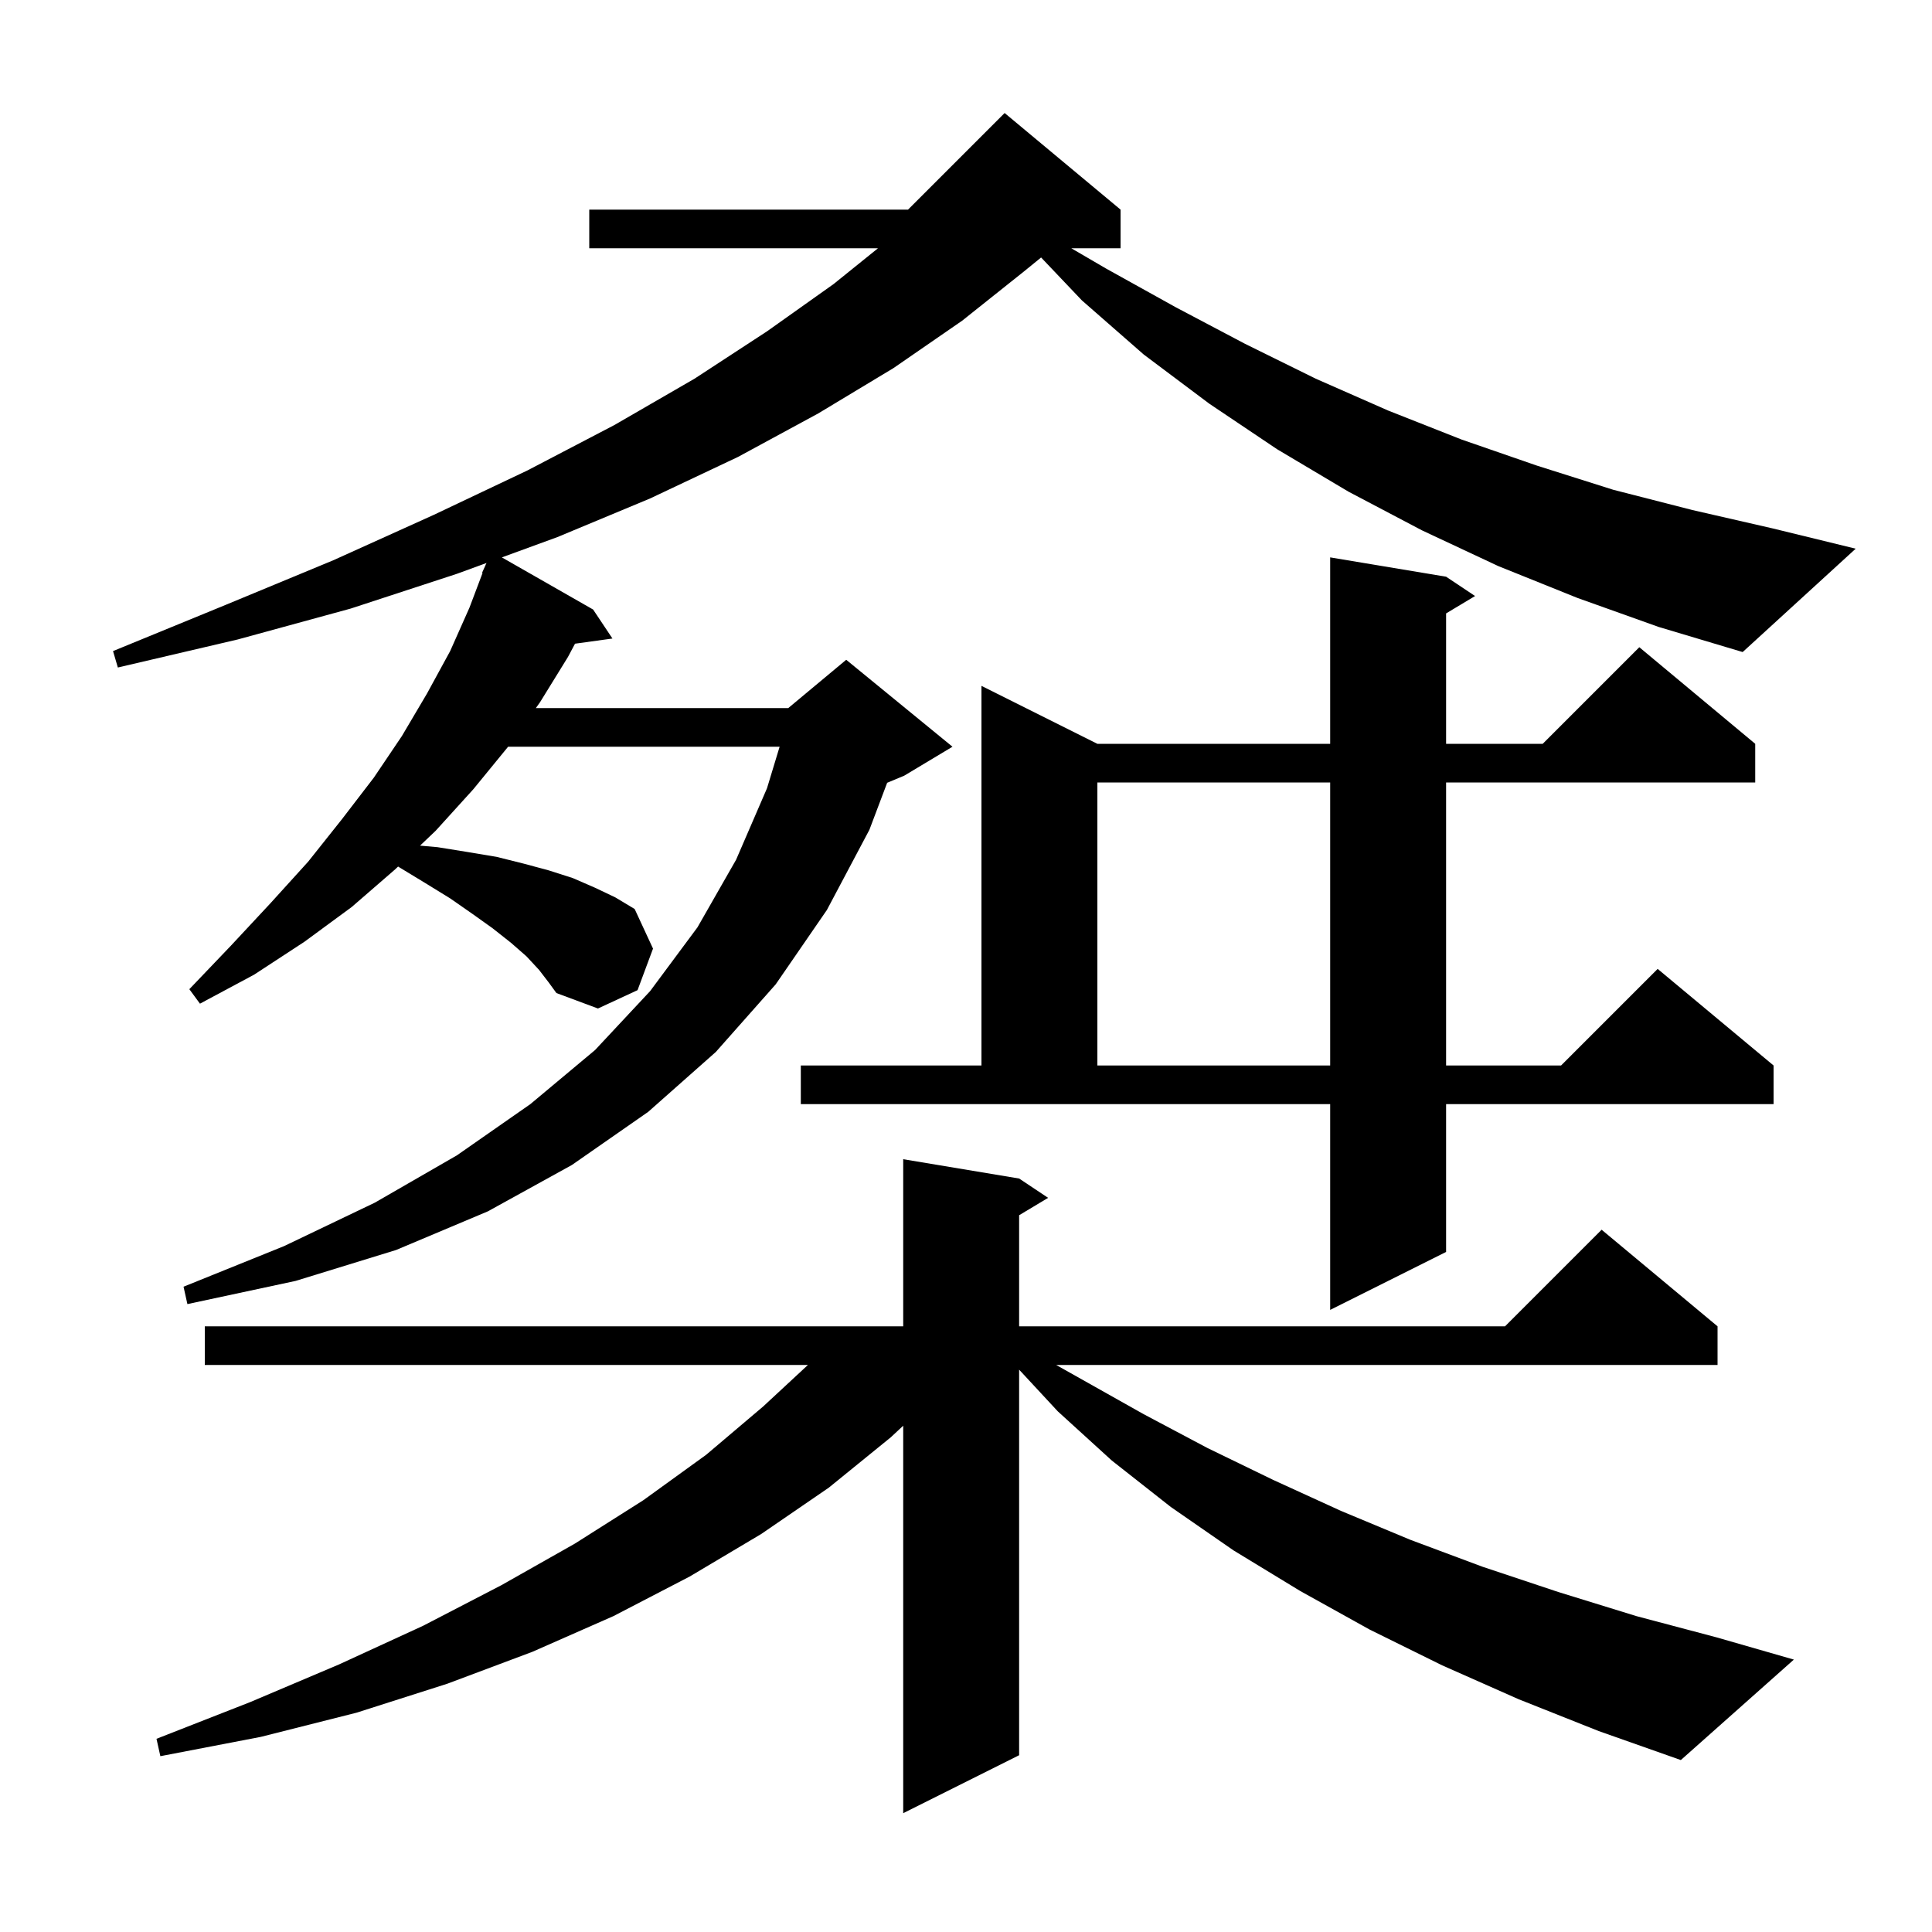 <svg xmlns="http://www.w3.org/2000/svg" xmlns:xlink="http://www.w3.org/1999/xlink" version="1.1" baseProfile="full" viewBox="0 0 200 200" width="200" height="200"><g fill="currentColor"><path d="M 157.2 175.9 L 149.3 172.4 L 141.8 168.7 L 134.6 164.7 L 127.7 160.5 L 121.2 156.0 L 115.1 151.2 L 109.5 146.1 L 105.5 141.786 L 105.5 181.7 L 93.5 187.7 L 93.5 147.588 L 92.2 148.8 L 85.8 154.0 L 78.8 158.8 L 71.4 163.2 L 63.5 167.3 L 55.1 171.0 L 46.3 174.3 L 36.9 177.3 L 27.0 179.8 L 16.6 181.8 L 16.2 180.0 L 25.9 176.2 L 35.1 172.3 L 43.8 168.3 L 51.9 164.1 L 59.5 159.8 L 66.6 155.3 L 73.1 150.6 L 79.0 145.6 L 83.637 141.3 L 21.2 141.3 L 21.2 137.3 L 93.5 137.3 L 93.5 120.0 L 105.5 122.0 L 108.5 124.0 L 105.5 125.8 L 105.5 137.3 L 155.8 137.3 L 165.8 127.3 L 177.8 137.3 L 177.8 141.3 L 109.333 141.3 L 118.4 146.4 L 125.0 149.9 L 131.8 153.2 L 138.8 156.4 L 146.0 159.4 L 153.5 162.2 L 161.3 164.8 L 169.4 167.3 L 177.7 169.5 L 185.7 171.8 L 174.0 182.2 L 165.5 179.2 Z M 82.9 110.3 L 101.6 110.3 L 101.6 71.0 L 113.6 77.0 L 137.7 77.0 L 137.7 57.7 L 149.7 59.7 L 152.7 61.7 L 149.7 63.5 L 149.7 77.0 L 159.7 77.0 L 169.7 67.0 L 181.7 77.0 L 181.7 81.0 L 149.7 81.0 L 149.7 110.3 L 161.6 110.3 L 171.6 100.3 L 183.6 110.3 L 183.6 114.3 L 149.7 114.3 L 149.7 129.6 L 137.7 135.6 L 137.7 114.3 L 82.9 114.3 Z M 163.3 61.9 L 155.1 58.6 L 147.2 54.9 L 139.6 50.9 L 132.2 46.5 L 125.2 41.8 L 118.4 36.7 L 112.0 31.1 L 107.774 26.655 L 106.0 28.1 L 99.6 33.2 L 92.5 38.1 L 84.7 42.8 L 76.4 47.3 L 67.3 51.6 L 57.7 55.6 L 51.951 57.701 L 61.4 63.1 L 63.4 66.1 L 59.525 66.635 L 58.8 68.0 L 55.9 72.7 L 55.47 73.3 L 81.6 73.3 L 87.6 68.3 L 98.6 77.3 L 93.6 80.3 L 91.838 81.034 L 90.0 85.9 L 85.6 94.2 L 80.3 101.9 L 74.1 108.9 L 67.1 115.1 L 59.2 120.6 L 50.5 125.4 L 41.0 129.4 L 30.6 132.6 L 19.4 135.0 L 19.0 133.2 L 29.4 129.0 L 38.8 124.5 L 47.3 119.6 L 54.9 114.3 L 61.6 108.7 L 67.3 102.6 L 72.2 96.0 L 76.2 89.0 L 79.4 81.6 L 80.706 77.3 L 52.6 77.3 L 49.0 81.7 L 45.1 86.0 L 43.483 87.54 L 45.3 87.7 L 48.4 88.2 L 51.4 88.7 L 54.2 89.4 L 56.8 90.1 L 59.3 90.9 L 61.6 91.9 L 63.7 92.9 L 65.7 94.1 L 67.6 98.2 L 66.0 102.5 L 61.9 104.4 L 57.6 102.8 L 56.8 101.7 L 55.8 100.4 L 54.5 99.0 L 52.9 97.6 L 51.0 96.1 L 48.9 94.6 L 46.6 93.0 L 44.0 91.4 L 41.209 89.706 L 40.9 90.0 L 36.4 93.9 L 31.5 97.5 L 26.3 100.9 L 20.7 103.9 L 19.6 102.4 L 23.9 97.9 L 28.0 93.5 L 31.9 89.2 L 35.4 84.8 L 38.7 80.5 L 41.6 76.2 L 44.2 71.8 L 46.6 67.4 L 48.6 62.9 L 49.953 59.318 L 49.9 59.3 L 50.255 58.518 L 50.3 58.4 L 50.308 58.403 L 50.363 58.281 L 47.3 59.4 L 36.3 63.0 L 24.6 66.2 L 12.2 69.1 L 11.7 67.4 L 23.4 62.6 L 34.5 58.0 L 44.9 53.3 L 54.6 48.7 L 63.6 44.0 L 71.9 39.2 L 79.4 34.3 L 86.3 29.4 L 90.888 25.7 L 61.0 25.7 L 61.0 21.7 L 94.0 21.7 L 104.0 11.7 L 116.0 21.7 L 116.0 25.7 L 110.9 25.7 L 114.5 27.8 L 121.7 31.8 L 128.9 35.6 L 136.2 39.2 L 143.7 42.5 L 151.3 45.5 L 159.1 48.2 L 167.0 50.7 L 175.2 52.8 L 183.5 54.7 L 192.1 56.8 L 180.4 67.5 L 171.7 64.9 Z M 113.6 81.0 L 113.6 110.3 L 137.7 110.3 L 137.7 81.0 Z "/></g></svg>